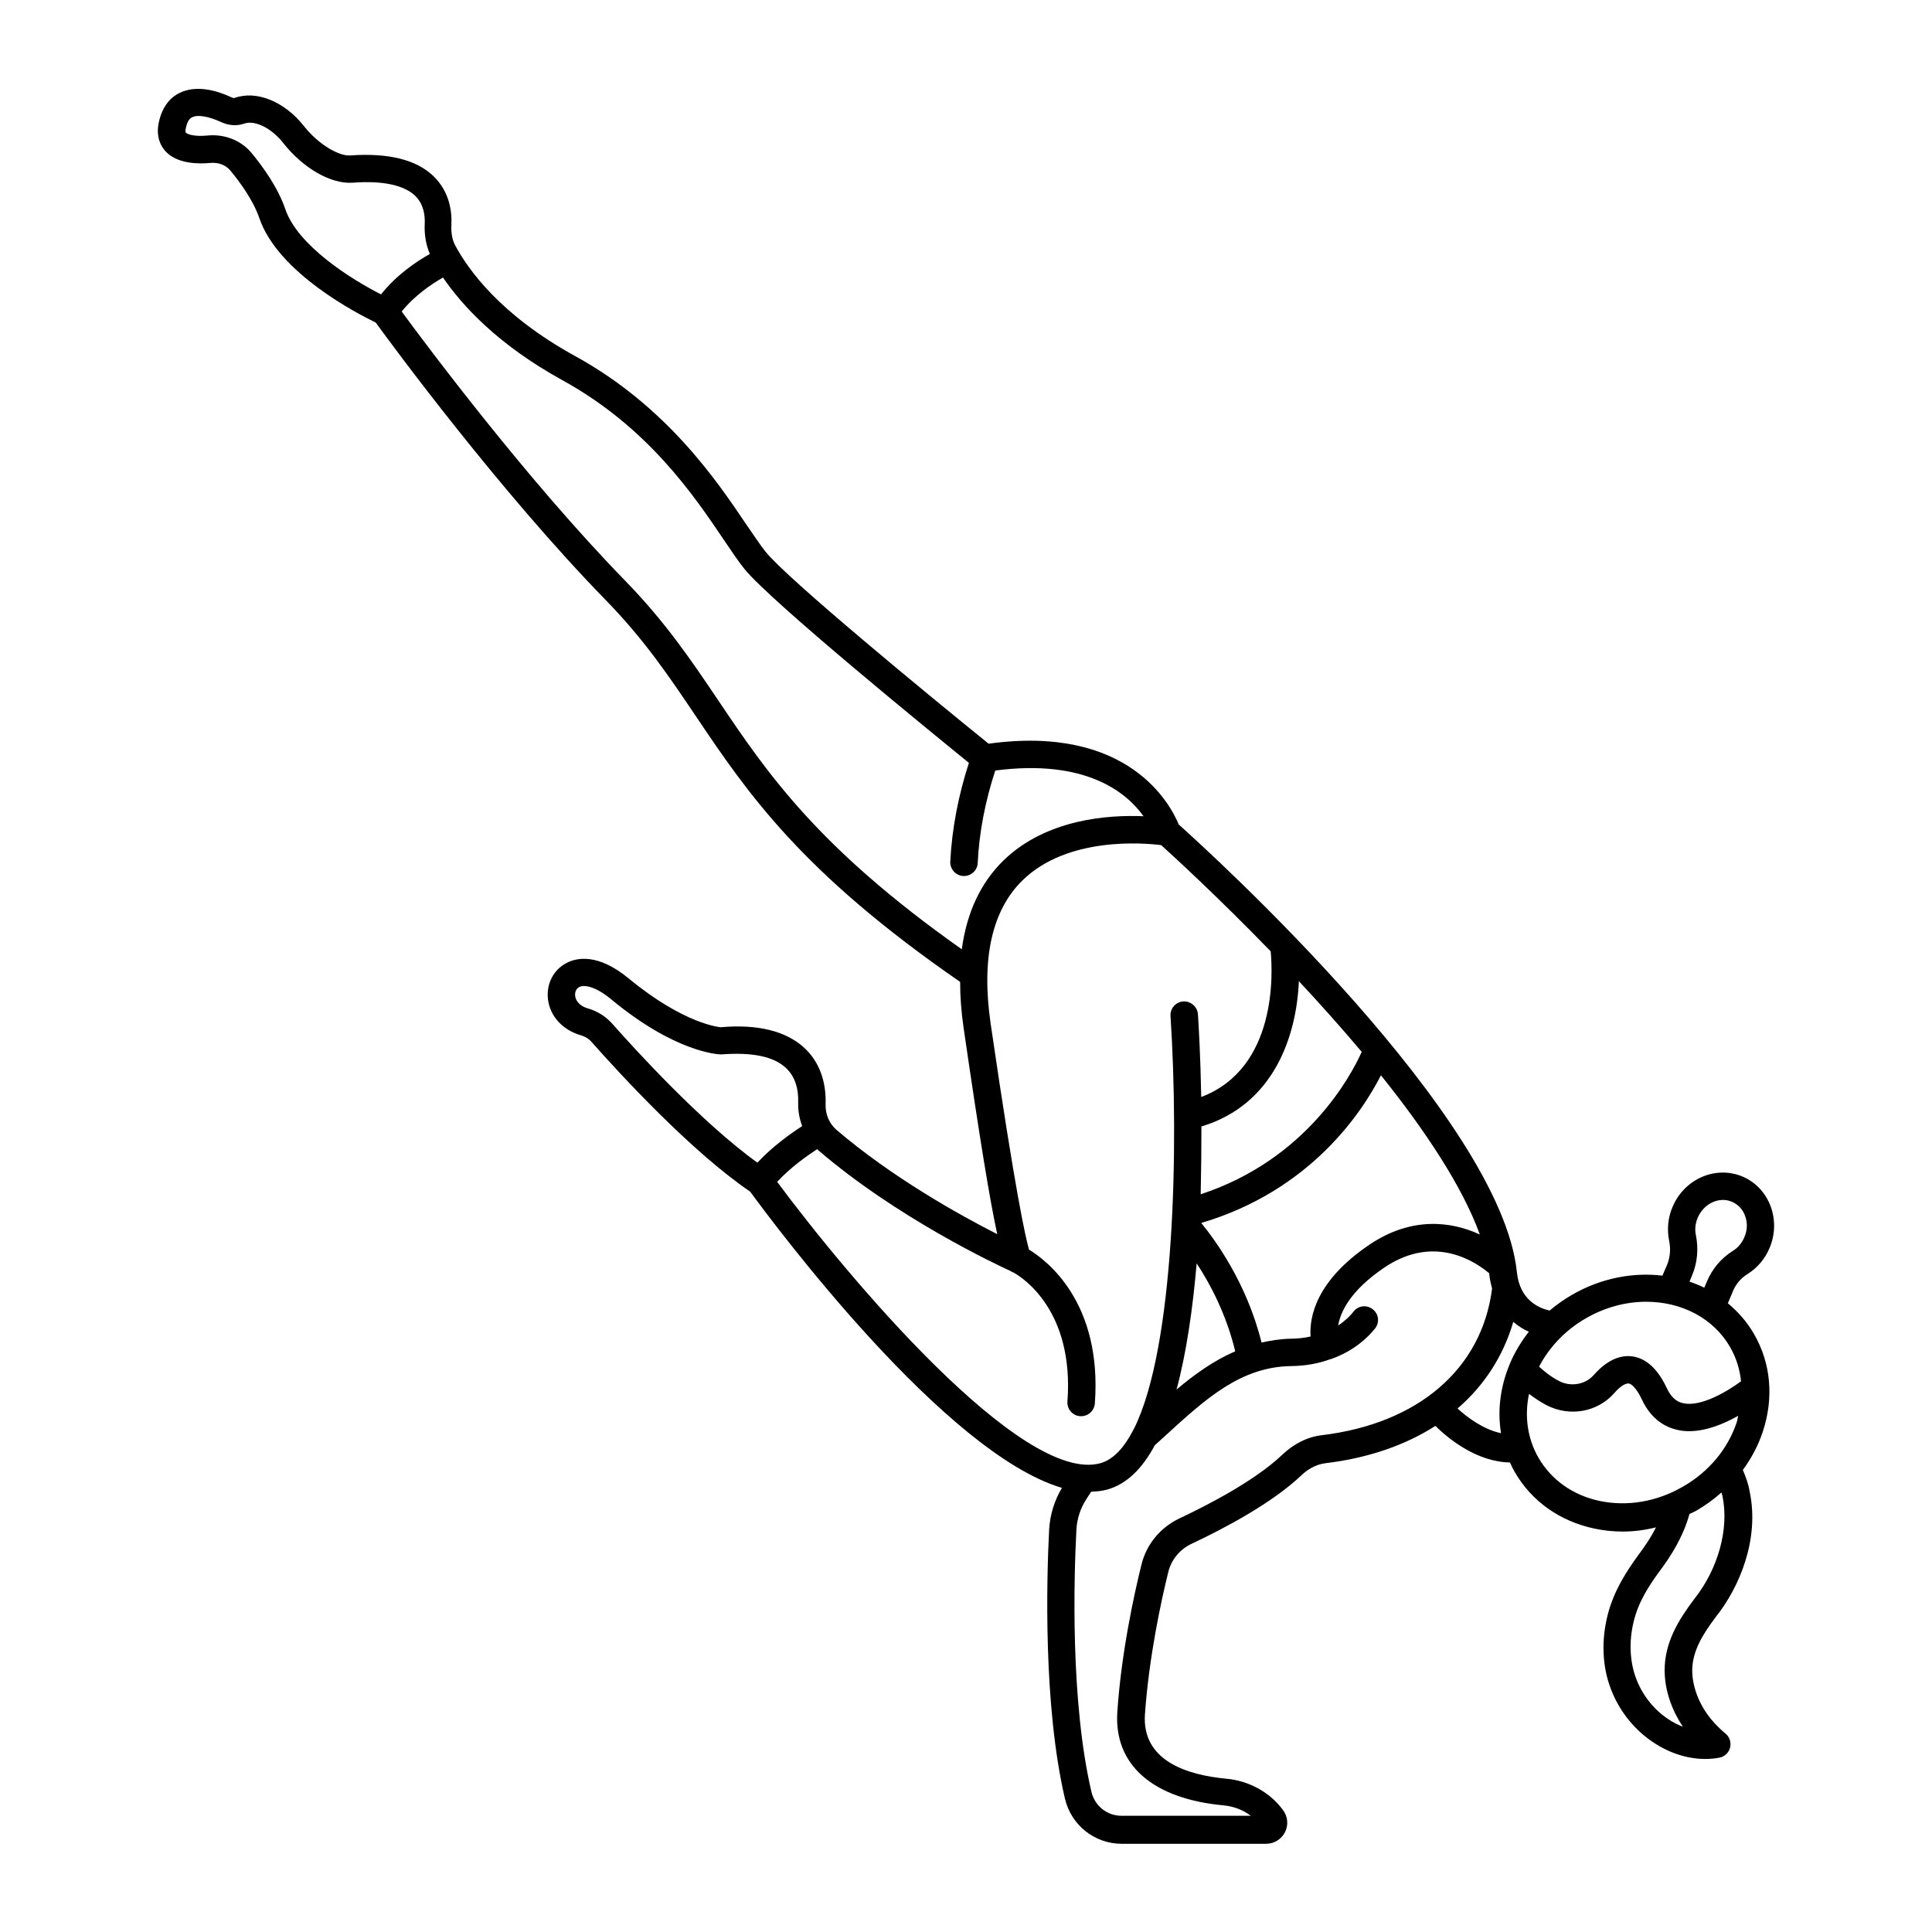 <?xml version="1.0" encoding="UTF-8"?>
<!-- Uploaded to: ICON Repo, www.iconrepo.com, Generator: ICON Repo Mixer Tools -->
<svg fill="#000000" width="800px" height="800px" version="1.1" viewBox="144 144 512 512" xmlns="http://www.w3.org/2000/svg">
 <path d="m607.14 481.62c2.617-1.648 4.602-4.019 5.812-6.879 1.5-3.586 1.598-7.461 0.289-11.047-1.355-3.633-4.019-6.441-7.461-7.894-7.121-3.004-15.453 0.629-18.555 8.09-1.211 2.859-1.5 5.957-0.871 9.012 0.438 2.18 0.242 4.359-0.582 6.348l-1.211 2.809c-7.801-0.922-16.227 0.629-23.883 5.039-2.18 1.258-4.168 2.664-6.008 4.215-2.617-0.582-7.894-2.617-8.672-10.125-4.168-41.078-80.949-110.93-89.621-118.69-2.133-5.184-13.176-26.547-50.383-21.41-15.648-12.645-53.383-43.695-59.102-50.867-1.406-1.742-3.051-4.262-5.039-7.121-7.894-11.723-21.121-31.344-45.391-44.715-19.957-10.949-28.438-23.059-31.777-29.258-0.824-1.5-1.164-3.344-1.066-5.473 0.195-3.633-0.484-8.816-4.699-12.934-4.555-4.41-11.965-6.25-22.137-5.523-2.762 0.195-8.137-2.617-12.207-7.75-5.231-6.637-12.691-9.59-18.504-7.461-0.047 0-0.289 0-0.727-0.195-3.828-1.793-9.348-3.391-13.855-1.113-1.883 0.918-4.449 3.098-5.418 7.848-0.777 3.731 0.531 6.152 1.742 7.508 3.102 3.441 8.816 3.441 11.918 3.148 2.133-0.195 4.117 0.531 5.328 2.035 2.617 3.148 6.055 7.894 7.652 12.547 4.988 14.629 26.16 25.434 30.859 27.711 4.312 5.957 32.844 44.715 60.941 73.535 10.27 10.512 16.859 20.348 23.883 30.762 13.66 20.297 27.805 41.273 70.051 70.438 0 3.875 0.289 7.894 0.922 12.207 4.359 29.938 7.023 46.02 8.914 54.645-9.738-4.941-27.805-14.969-42.629-27.66-1.891-1.648-2.953-4.117-2.859-6.781 0.195-6.055-1.695-11.191-5.473-14.773-4.844-4.602-12.5-6.492-22.332-5.621-0.098 0-9.59-0.727-24.32-12.887-8.332-6.879-14-5.523-16.664-4.07-3.344 1.793-5.231 5.473-4.797 9.445 0.484 4.504 3.828 8.234 8.719 9.641 1.164 0.34 2.18 0.969 2.906 1.84 7.508 8.477 26.449 29.066 41.953 39.578 7.168 9.785 51.738 69.418 82.645 78.527-1.984 3.293-3.148 7.074-3.391 10.949-0.68 13.227-1.598 46.602 4.168 71.355 1.648 7.074 7.848 12.016 15.066 12.016h38.27c2.133 0 4.07-1.211 5.039-3.148 0.922-1.938 0.68-4.168-0.629-5.863l-0.289-0.387c-3.488-4.457-8.863-7.316-14.68-7.848-10.32-0.969-22.43-4.699-21.559-17.102 1.066-15.164 4.312-30.133 6.199-37.738 0.824-3.246 3.051-5.957 6.152-7.41 9.059-4.262 21.461-10.898 29.066-18.117 1.355-1.309 3.586-2.906 6.441-3.246 11.336-1.355 21.168-4.797 29.113-9.883 3.586 3.535 11.047 9.543 19.766 9.688 0.387 0.871 0.773 1.695 1.258 2.519 4.457 7.75 11.965 13.078 21.168 15.016 2.469 0.531 4.988 0.773 7.508 0.773 2.953 0 5.863-0.387 8.77-1.113-1.164 2.324-2.762 4.797-4.844 7.559-3.051 4.215-6.394 9.348-7.992 15.742-1.695 6.734-1.406 13.66 0.871 19.523 4.117 10.996 14.629 18.555 24.996 18.555 1.258 0 2.519-0.098 3.731-0.34 1.406-0.242 2.519-1.309 2.859-2.664 0.34-1.355-0.098-2.809-1.211-3.731-8.188-6.734-8.816-14.438-8.816-16.664 0-4.941 2.519-9.301 6.25-14.242 6.152-7.703 11.676-20.492 8.961-33.281-0.289-1.793-0.969-3.731-1.793-5.668 2.277-3.102 4.07-6.492 5.281-10.125 2.953-8.914 2.18-18.07-2.277-25.82-1.84-3.246-4.262-5.957-6.977-8.234l1.164-2.762c0.773-2.129 2.18-3.824 4.066-4.988zm-144.75-39.094c19.328-5.812 25.238-24.172 25.82-38.512 5.523 5.91 11.191 12.258 16.664 18.746-2.859 6.348-14.629 28.531-42.68 37.738 0.145-6.297 0.195-12.352 0.195-17.973zm-1.262 36.285c3.586 5.426 7.848 13.469 10.223 23.301-5.621 2.422-10.656 6.008-15.551 10.125 2.664-9.93 4.312-21.605 5.328-33.426zm17.199 20.977c-3.973-15.938-12.449-27.371-15.984-31.684 28.871-8.574 42.531-29.164 47.621-39.141 11.578 14.438 21.559 29.355 26.207 42.195-7.508-3.488-18.07-4.844-29.211 2.664-14.195 9.59-15.984 19.137-15.648 24.367-1.551 0.34-3.246 0.582-5.184 0.582-2.762 0.047-5.332 0.48-7.801 1.016zm-258.73-300.4c-1.938-5.668-5.91-11.191-8.914-14.824-2.762-3.344-7.121-5.086-11.676-4.652-3.391 0.34-5.328-0.289-5.766-0.773-0.145-0.195-0.098-0.727 0-1.164 0.484-2.324 1.355-2.762 1.695-2.906 1.453-0.727 4.312-0.242 7.508 1.211 2.133 1.016 4.312 1.164 6.25 0.484 2.809-1.016 7.266 1.164 10.367 5.137 5.328 6.734 12.691 10.949 18.457 10.512 7.848-0.582 13.562 0.629 16.52 3.488 2.277 2.227 2.617 5.231 2.519 7.363-0.145 2.953 0.34 5.621 1.355 8.043-3.488 1.938-8.816 5.523-12.934 10.707-7.848-3.973-22.09-12.887-25.383-22.625zm114.81 130.31c-7.219-10.707-14-20.781-24.707-31.777-26.109-26.789-52.656-62.395-59.246-71.359 3.441-4.312 8.043-7.363 10.949-9.012 5.039 7.363 14.438 17.73 31.586 27.176 22.719 12.5 34.832 30.473 42.871 42.387 2.035 3.004 3.777 5.621 5.379 7.606 6.879 8.574 49.75 43.504 59.535 51.445-2.809 8.672-4.504 17.488-4.941 26.16-0.098 1.984 1.453 3.731 3.441 3.828h0.195c1.938 0 3.535-1.5 3.633-3.441 0.387-8.137 1.984-16.324 4.652-24.512 24.125-3.148 34.879 5.91 39.289 12.109-9.254-0.387-25.723 0.68-37.109 11.723-6.055 5.91-9.738 13.805-11.047 23.543-38.223-26.977-51.594-46.738-64.48-65.875zm-28.145 85.598c-1.695-1.891-3.875-3.293-6.348-4.019-2.906-0.824-3.441-2.664-3.488-3.391-0.098-0.773 0.145-1.793 1.016-2.277 1.309-0.727 4.312-0.289 8.621 3.293 16.859 13.953 28.145 14.531 29.066 14.531 8.188-0.629 13.953 0.531 17.199 3.633 2.277 2.133 3.344 5.281 3.195 9.254-0.047 2.133 0.34 4.168 1.066 6.106-3.004 1.938-7.801 5.328-11.867 9.688-14.918-10.703-33.035-30.664-38.461-36.816zm43.695 41.906c3.535-3.828 7.945-6.926 10.609-8.672 0.098 0.098 0.195 0.242 0.34 0.34 20.781 17.828 46.895 30.133 50.914 31.973 0.242 0.195 0.484 0.289 0.773 0.387 2.519 1.406 16.082 10.172 14.289 34.199-0.145 1.984 1.355 3.731 3.344 3.875h0.289c1.891 0 3.488-1.453 3.633-3.391 1.984-26.789-12.789-37.93-17.441-40.742-0.824-2.809-3.535-14.387-10.172-59.875-2.519-17.293 0.34-30.082 8.477-38.027 11.918-11.625 32.117-9.883 36.719-9.301 3.051 2.762 14.922 13.613 29.016 28.145 0.531 5.715 1.742 30.957-18.41 38.609-0.195-10.898-0.68-19.086-0.871-21.945-0.145-1.984-1.891-3.488-3.875-3.391-1.984 0.145-3.535 1.84-3.391 3.875 2.277 34.977 1.016 87.828-9.641 109.29-0.098 0.145-0.195 0.289-0.242 0.438-2.422 4.699-5.281 7.801-8.672 8.77-20.824 5.812-67.328-49.801-85.688-74.555zm144.36 67.141c-3.828 0.438-7.461 2.277-10.562 5.231-7.266 6.926-20.152 13.516-27.176 16.809-5.086 2.422-8.77 6.879-10.078 12.258-1.938 7.801-5.328 23.254-6.394 38.949-0.969 14.047 9.301 23.105 28.145 24.852 2.664 0.242 5.184 1.211 7.219 2.762h-34.25c-3.828 0-7.121-2.617-7.992-6.394-5.57-23.883-4.652-56.438-3.973-69.371 0.145-2.906 1.066-5.766 2.664-8.188l1.258-1.938c1.5-0.047 2.953-0.195 4.312-0.582 5.184-1.453 9.301-5.668 12.547-11.723l2.617-2.375c10.805-9.883 20.105-18.41 33.473-18.602 4.117-0.047 7.508-0.773 10.465-1.84 0.098-0.047 0.145 0 0.242-0.047 0.047 0 0.047-0.047 0.098-0.047 5.91-2.133 9.543-5.621 11.48-8.043 1.258-1.598 0.969-3.875-0.629-5.086-1.598-1.258-3.875-0.969-5.086 0.629-0.824 1.066-2.18 2.422-4.07 3.684 0.629-3.633 3.195-9.254 12.305-15.406 13.516-9.105 24.609-1.066 27.711 1.551 0 0.145 0.047 0.289 0.047 0.438 0.145 1.309 0.438 2.469 0.727 3.633-2.707 21.262-19.52 35.746-45.098 38.848zm35.945-7.07c7.074-6.106 12.109-13.855 14.773-22.961 1.309 1.113 2.711 1.984 4.117 2.617-2.035 2.617-3.731 5.426-4.988 8.379 0 0.047-0.047 0.098-0.047 0.145-2.469 5.863-3.344 12.258-2.324 18.359-4.652-0.969-8.914-4.168-11.531-6.539zm37.738 24.512c-7.168-1.5-12.934-5.621-16.324-11.531-2.953-5.184-3.684-11.094-2.469-16.859 1.355 1.016 2.906 2.082 4.652 3.004 6.152 3.148 13.516 1.84 17.973-3.246 1.742-2.035 3.102-2.566 3.777-2.519 0.773 0.098 2.133 1.309 3.535 4.312 2.566 5.473 6.539 7.363 9.398 7.992 1.016 0.242 2.082 0.34 3.102 0.34 4.602 0 9.301-1.984 12.984-4.07-0.145 0.582-0.195 1.164-0.387 1.742-2.375 7.074-7.41 13.129-14.289 17.051-6.887 3.977-14.637 5.285-21.953 3.785zm24.898 26.109c-4.019 5.328-7.75 11.336-7.75 18.699 0 5.137 1.742 10.367 4.844 15.016-5.328-2.035-10.125-6.684-12.402-12.789-1.695-4.457-1.938-9.93-0.629-15.164 1.258-5.184 4.019-9.398 6.781-13.176 3.051-4.07 6.25-9.059 7.992-15.258 0.582-0.289 1.211-0.531 1.793-0.871 2.422-1.406 4.652-3.004 6.684-4.844 0.047 0.289 0.195 0.582 0.242 0.871 1.844 8.672-1.062 19.379-7.555 27.516zm12.5-57.84c-3.535 2.617-10.609 6.879-15.309 5.812-1.211-0.242-2.953-0.969-4.359-3.973-2.375-5.086-5.426-7.894-9.105-8.43-2.422-0.34-6.152 0.242-10.27 4.941-2.227 2.519-6.055 3.195-9.156 1.598-2.18-1.113-4.07-2.664-5.328-3.828 2.664-5.086 6.879-9.641 12.449-12.836 5.137-2.953 10.656-4.359 15.938-4.359 9.254 0 17.828 4.262 22.285 12.109 1.594 2.762 2.516 5.816 2.856 8.965zm-13.66-26.402 0.68-1.648c1.406-3.344 1.742-7.023 1.016-10.656-0.34-1.551-0.145-3.148 0.484-4.652 1.598-3.731 5.668-5.668 9.059-4.215 1.598 0.68 2.859 1.984 3.488 3.731 0.68 1.793 0.629 3.828-0.195 5.668-0.629 1.5-1.648 2.762-3.004 3.586-3.148 1.984-5.523 4.797-6.926 8.188l-0.68 1.598c-1.309-0.629-2.566-1.16-3.922-1.598z"/>
</svg>